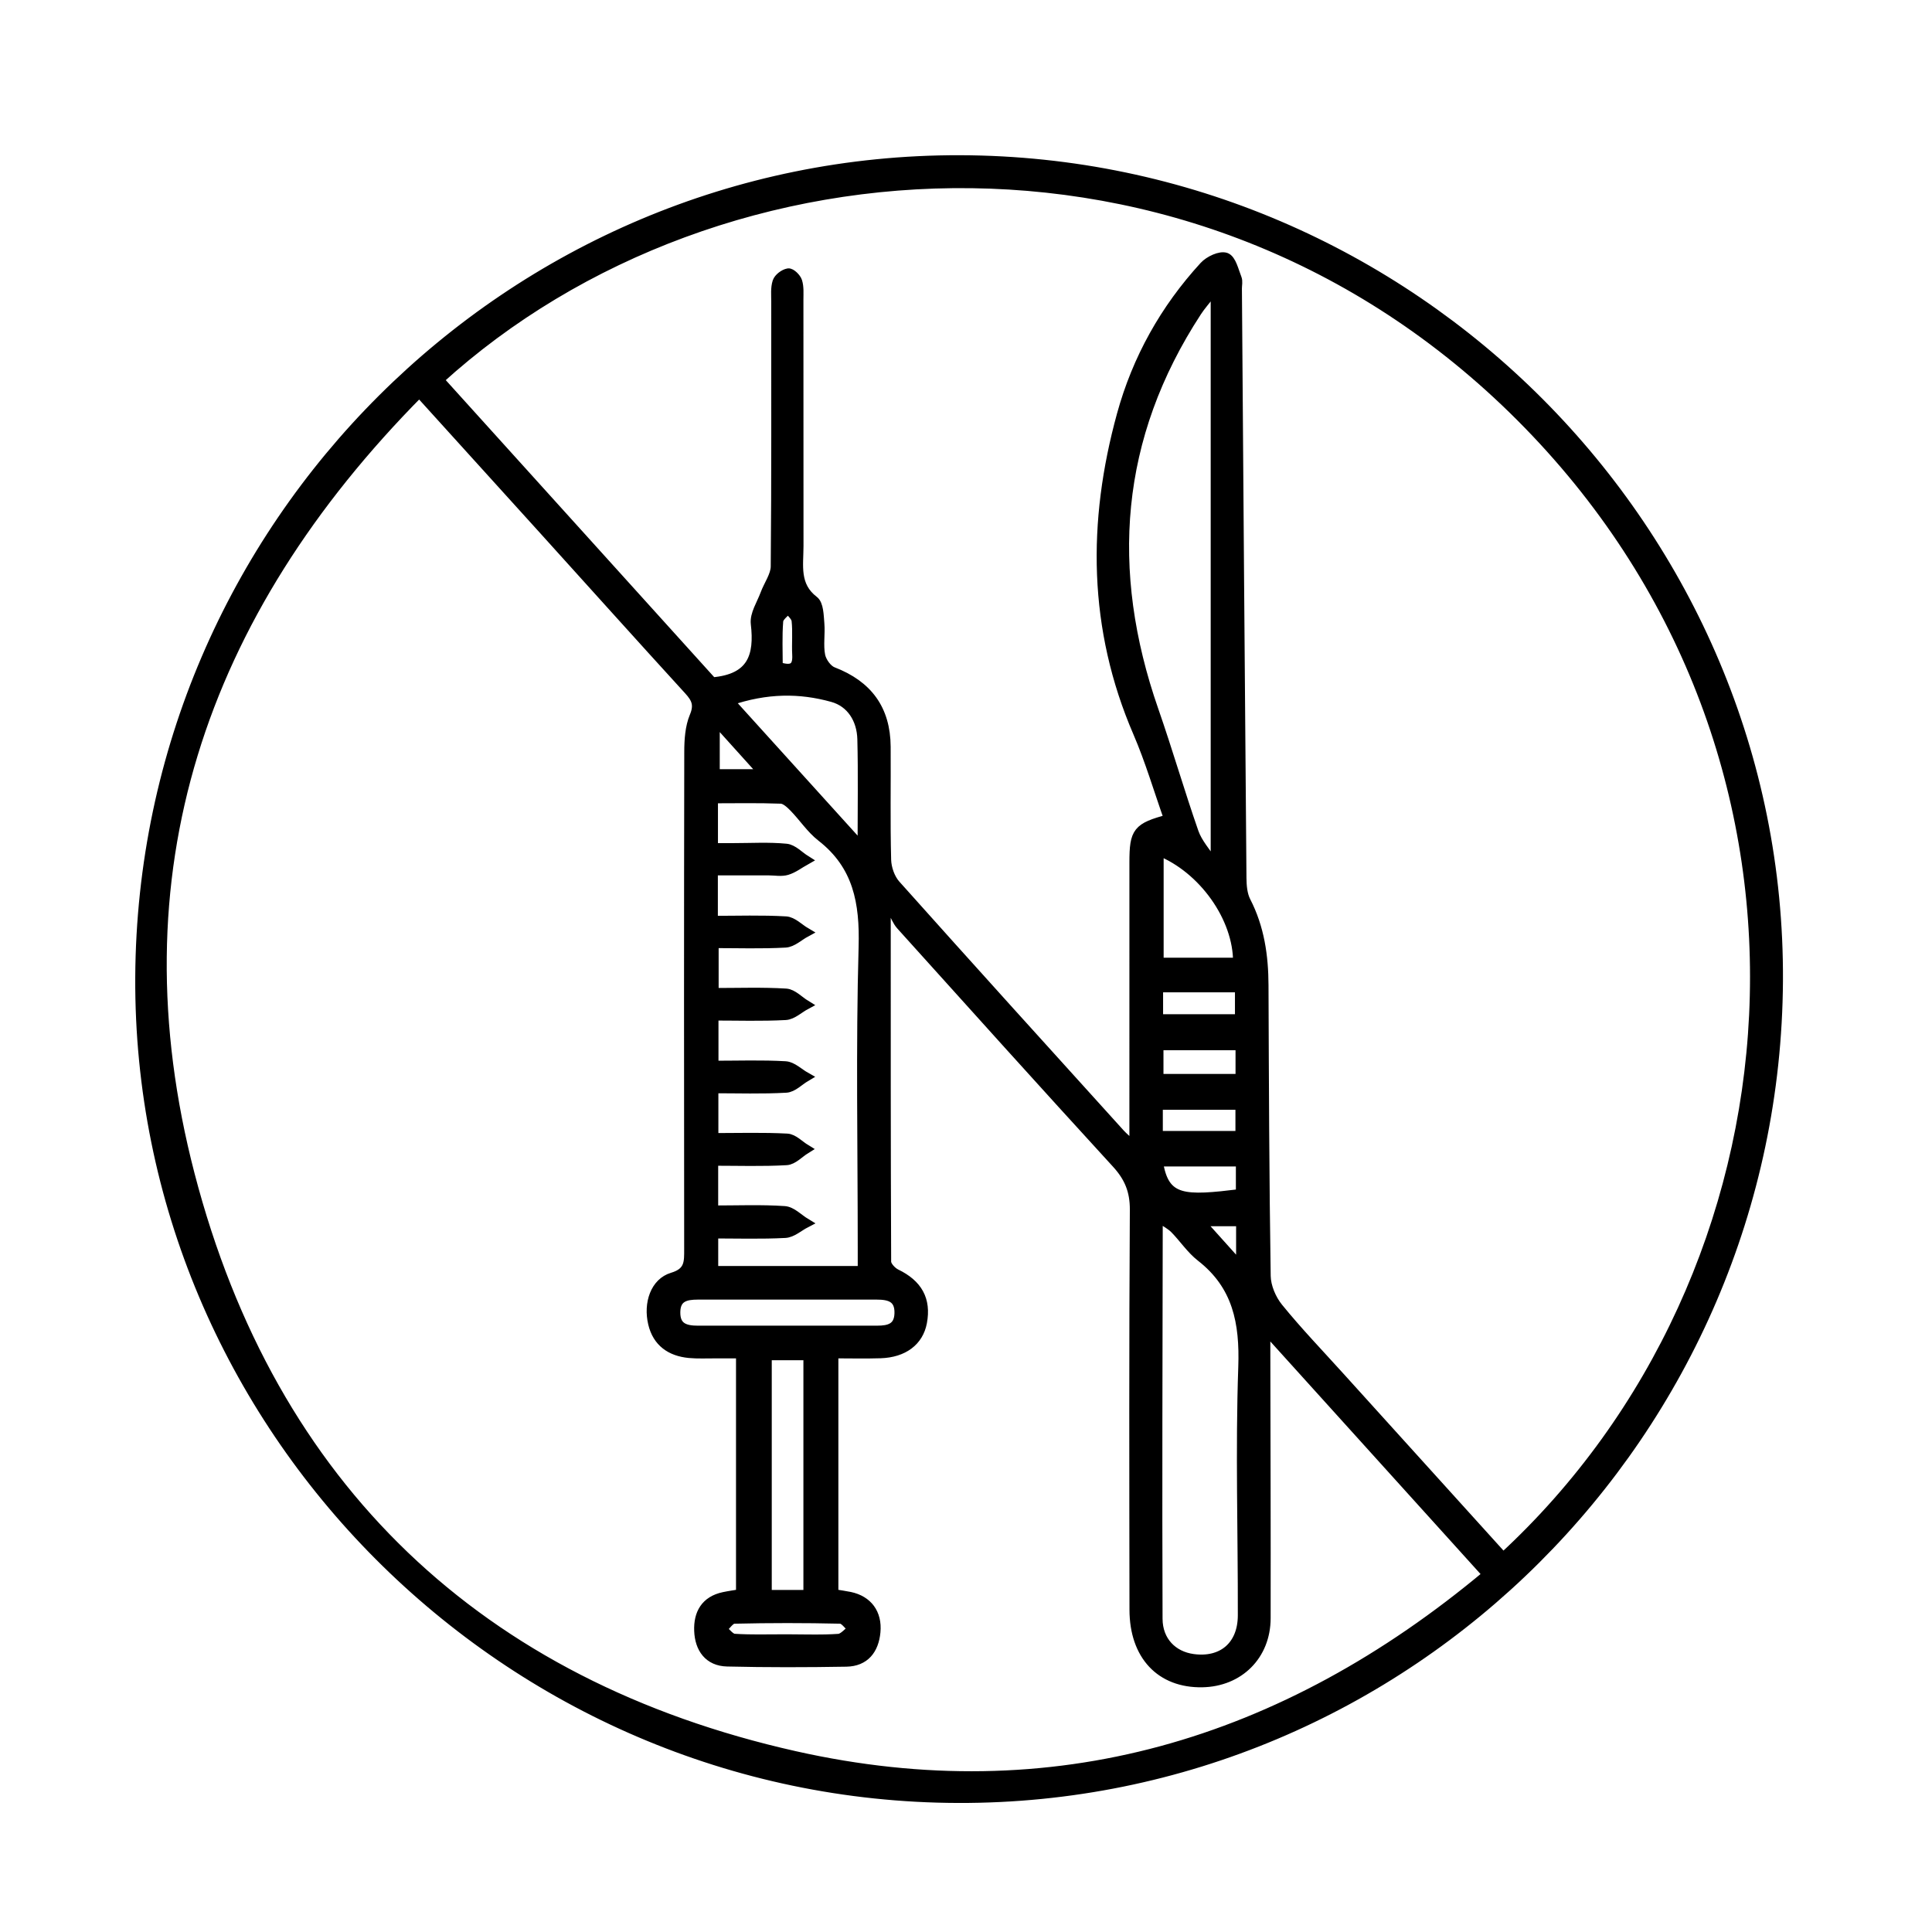 <?xml version="1.0" encoding="utf-8"?>
<!-- Generator: Adobe Illustrator 16.0.0, SVG Export Plug-In . SVG Version: 6.00 Build 0)  -->
<!DOCTYPE svg PUBLIC "-//W3C//DTD SVG 1.0//EN" "http://www.w3.org/TR/2001/REC-SVG-20010904/DTD/svg10.dtd">
<svg version="1.0" id="Layer_1" xmlns="http://www.w3.org/2000/svg" xmlns:xlink="http://www.w3.org/1999/xlink" x="0px" y="0px"
	 width="200px" height="200px" viewBox="0 0 200 200" enable-background="new 0 0 200 200" xml:space="preserve">
<path fill-rule="evenodd" clip-rule="evenodd" stroke="#000000" stroke-miterlimit="10" d="M99.371,16.568
	c-46.511-0.118-84.622,37.869-84.87,84.594c-0.247,46.501,37.977,84.851,84.698,84.98c46.51,0.128,84.596-37.836,84.872-84.6
	C184.345,55.055,146.104,16.688,99.371,16.568z M82.274,181.77c-32.655-7.34-54.191-27.803-62.615-60.162
	c-8.093-31.087,1.045-58.058,23.745-80.978c4.438,4.898,8.6,9.484,12.752,14.077c5.048,5.582,10.074,11.184,15.15,16.74
	c0.784,0.858,1.078,1.521,0.576,2.72c-0.464,1.107-0.545,2.438-0.547,3.672c-0.033,17.146-0.028,34.291-0.01,51.438
	c0.001,1.354,0.076,2.425-1.712,2.958c-1.786,0.531-2.512,2.69-2.02,4.766c0.46,1.942,1.835,2.893,3.75,3.079
	c0.899,0.086,1.811,0.032,2.716,0.039c0.825,0.002,1.649,0,2.633,0c0,8.353,0,16.537,0,24.887c-0.564,0.096-1.166,0.176-1.758,0.301
	c-1.905,0.399-2.644,1.743-2.572,3.518c0.072,1.802,0.997,3.145,2.917,3.191c4.11,0.099,8.223,0.088,12.333,0.018
	c1.907-0.033,2.861-1.268,3.032-3.094c0.178-1.917-0.828-3.262-2.662-3.649c-0.532-0.11-1.074-0.182-1.694-0.284
	c0-8.272,0-16.458,0-24.892c1.7,0,3.284,0.043,4.867-0.009c2.384-0.081,3.939-1.273,4.303-3.211c0.44-2.348-0.464-3.947-2.7-5.028
	c-0.443-0.216-1.002-0.816-1.006-1.242c-0.051-11.97-0.043-23.938-0.043-35.911c0.218-0.166,0.436-0.332,0.654-0.5
	c0.296,0.527,0.506,1.133,0.9,1.57c7.417,8.234,14.827,16.472,22.312,24.641c1.309,1.425,1.896,2.84,1.886,4.813
	c-0.086,13.8-0.058,27.6-0.038,41.399c0.007,4.73,2.733,7.605,7.032,7.53c3.799-0.066,6.57-2.802,6.582-6.635
	c0.018-9.062-0.018-18.12-0.032-27.181c0-0.729,0-1.457,0-2.782c7.866,8.701,15.313,16.941,22.982,25.428
	C132.888,180.639,108.975,187.771,82.274,181.77z M81.384,87.84c-1.795-0.174-3.618-0.062-5.428-0.062c-0.681-0.002-1.361,0-2.133,0
	c0-1.761,0-3.276,0-5.12c2.36,0,4.695-0.049,7.025,0.039c0.461,0.018,0.971,0.493,1.342,0.873c0.973,0.994,1.756,2.213,2.839,3.057
	c3.789,2.949,4.483,6.797,4.354,11.393c-0.29,10.369-0.09,20.754-0.09,31.132c0,0.76,0,1.519,0,2.405c-5.215,0-10.27,0-15.443,0
	c0-1.236,0-2.392,0-3.854c2.467,0,4.953,0.08,7.427-0.051c0.722-0.037,1.413-0.678,2.118-1.043
	c-0.728-0.439-1.433-1.205-2.187-1.256c-2.407-0.163-4.833-0.062-7.362-0.062c0-1.778,0-3.337,0-5.116
	c2.593,0,5.087,0.085,7.568-0.057c0.677-0.039,1.317-0.758,1.974-1.165c-0.635-0.386-1.255-1.07-1.91-1.104
	c-2.488-0.133-4.985-0.054-7.612-0.054c0-1.742,0-3.303,0-5.122c2.54,0,5.031,0.085,7.508-0.056
	c0.691-0.037,1.346-0.739,2.016-1.136c-0.695-0.392-1.374-1.081-2.089-1.122c-2.42-0.141-4.854-0.053-7.425-0.053
	c0-1.727,0-3.292,0-5.161c2.478,0,4.963,0.082,7.438-0.051c0.709-0.039,1.386-0.697,2.079-1.07
	c-0.678-0.416-1.337-1.145-2.038-1.188c-2.426-0.148-4.866-0.059-7.462-0.059c0-1.684,0-3.247,0-5.131
	c2.448,0,4.935,0.084,7.408-0.052c0.717-0.038,1.399-0.702,2.097-1.079c-0.683-0.402-1.347-1.113-2.051-1.152
	c-2.48-0.145-4.975-0.057-7.535-0.057c0-1.795,0-3.314,0-5.187c1.944,0,3.862,0,5.779,0c0.627,0,1.296,0.137,1.87-0.036
	c0.686-0.208,1.292-0.684,1.933-1.043C82.724,88.621,82.085,87.908,81.384,87.84z M82.51,67.784c0.077,1.416-0.57,1.683-1.98,1.23
	c0-1.561-0.078-3.15,0.049-4.723c0.036-0.46,0.654-0.871,1.005-1.306c0.301,0.418,0.813,0.813,0.861,1.259
	C82.572,65.414,82.448,66.606,82.51,67.784z M86.183,72.178c1.936,0.537,3.015,2.279,3.068,4.33
	c0.092,3.549,0.025,7.102,0.025,11.287c-4.717-5.213-9.087-10.039-13.788-15.232C79.354,71.233,82.812,71.239,86.183,72.178z
	 M79.092,80.124c-1.931,0-3.521,0-5.084,0c0-1.702,0-3.351,0-5.642C75.92,76.604,77.383,78.227,79.092,80.124z M81.586,134.033
	c3.056,0,6.113-0.002,9.17,0.002c1.303,0,2.387,0.265,2.339,1.925c-0.045,1.525-1.063,1.772-2.282,1.772
	c-6.184,0-12.367-0.003-18.549,0.002c-1.325,0.001-2.37-0.288-2.338-1.928c0.029-1.545,1.08-1.766,2.282-1.77
	C75.334,134.027,78.459,134.033,81.586,134.033z M83.668,165.094c-1.525,0-2.822,0-4.276,0c0-8.264,0-16.43,0-24.785
	c1.363,0,2.758,0,4.276,0C83.668,148.536,83.668,156.711,83.668,165.094z M86.998,167.584c0.437,0.01,0.857,0.676,1.286,1.037
	c-0.487,0.354-0.957,0.977-1.469,1.014c-0.448,0.031-0.896,0.049-1.346,0.06c-1.348,0.03-2.701-0.013-4.052-0.013
	c-1.35-0.005-2.703,0.032-4.052,0.002c-0.45-0.01-0.899-0.027-1.347-0.056c-0.447-0.029-0.858-0.638-1.285-0.982
	c0.419-0.37,0.831-1.05,1.259-1.06C79.658,167.5,83.33,167.5,86.998,167.584z M128.147,99.639c-2.788,0-5.411,0-8.187,0
	c0-3.895,0-7.732,0-11.563C124.525,89.892,128.184,94.973,128.147,99.639z M123.586,86.181c-1.46-4.188-2.694-8.454-4.154-12.644
	c-5.044-14.483-4.021-28.286,4.475-41.288c0.403-0.614,0.898-1.168,1.349-1.75c0.194,0.062,0.385,0.124,0.575,0.186
	c0,19.412,0,38.824,0,58.234c-0.115,0.107-0.233,0.213-0.348,0.318C124.838,88.225,123.975,87.285,123.586,86.181z M128.342,102.225
	c0,1.081,0,2.084,0,3.265c-2.748,0-5.479,0-8.439,0c0-1.124,0-2.128,0-3.265C122.736,102.225,125.467,102.225,128.342,102.225z
	 M128.438,123.587c-5.809,0.709-7.928,0.799-8.55-3.336c2.921,0,5.673,0,8.55,0C128.438,121.421,128.438,122.503,128.438,123.587z
	 M128.461,126.438c0,1.442,0,2.851,0,4.752c-1.519-1.689-2.764-3.078-4.267-4.752C125.835,126.438,127.087,126.438,128.461,126.438z
	 M128.402,111.675c-2.83,0-5.575,0-8.46,0c0-1.123,0-2.202,0-3.456c2.705,0,5.45,0,8.46,0
	C128.402,109.386,128.402,110.464,128.402,111.675z M128.392,114.385c0,0.994,0,1.998,0,3.192c-2.73,0-5.514,0-8.517,0
	c0-1.094,0-2.043,0-3.192C122.68,114.385,125.461,114.385,128.392,114.385z M120.237,126.218c0.472,0.332,0.989,0.597,1.374,0.988
	c0.929,0.944,1.677,2.099,2.704,2.901c3.785,2.945,4.529,6.792,4.371,11.396c-0.298,8.562-0.028,17.141-0.047,25.716
	c-0.003,3.146-2.094,4.918-5.133,4.503c-2.107-0.287-3.651-1.817-3.658-4.155c-0.051-13.587-0.003-27.177,0.018-40.765
	C119.866,126.691,120,126.583,120.237,126.218z M155.61,161.226c-5.687-6.286-11.291-12.479-16.896-18.676
	c-2.146-2.376-4.374-4.692-6.392-7.177c-0.712-0.878-1.262-2.17-1.28-3.282c-0.154-10.032-0.188-20.066-0.227-30.101
	c-0.011-3.034-0.431-5.947-1.846-8.693c-0.355-0.695-0.428-1.596-0.436-2.402c-0.173-20.344-0.319-40.691-0.471-61.036
	c0-0.349,0.097-0.736-0.024-1.038c-0.313-0.78-0.562-1.944-1.134-2.159c-0.576-0.215-1.733,0.33-2.248,0.895
	c-4.069,4.433-6.952,9.601-8.538,15.375c-3.056,11.115-2.977,22.117,1.672,32.893c1.252,2.902,2.146,5.961,3.215,8.973
	c-3.27,0.872-3.587,1.303-3.589,4.479c-0.003,8.919-0.002,17.838-0.002,26.757c0,0.745,0,1.49,0,2.688
	c-0.718-0.665-1.122-0.988-1.466-1.367c-7.759-8.574-15.526-17.143-23.231-25.768c-0.576-0.646-0.942-1.699-0.966-2.576
	c-0.103-3.898-0.024-7.801-0.05-11.704c-0.025-3.882-1.884-6.378-5.49-7.763c-0.578-0.223-1.161-1.045-1.286-1.68
	c-0.213-1.072,0.006-2.223-0.088-3.331c-0.07-0.813-0.081-1.962-0.586-2.349c-2.039-1.558-1.57-3.661-1.573-5.682
	c-0.01-8.5-0.002-17.001-0.008-25.502c0-0.625,0.055-1.285-0.127-1.862c-0.117-0.371-0.669-0.902-0.943-0.856
	c-0.429,0.072-0.998,0.5-1.13,0.9c-0.208,0.636-0.13,1.375-0.131,2.068c-0.006,9.129,0.029,18.256-0.053,27.384
	c-0.009,0.96-0.726,1.907-1.08,2.873c-0.374,1.014-1.099,2.093-0.985,3.061c0.393,3.334-0.343,5.707-4.49,6.05
	c-9.26-10.247-18.777-20.775-28.293-31.306C74.449,12.9,125.697,9.699,158.978,44.745
	C192.024,79.545,187.294,132.011,155.61,161.226z"/>
</svg>

